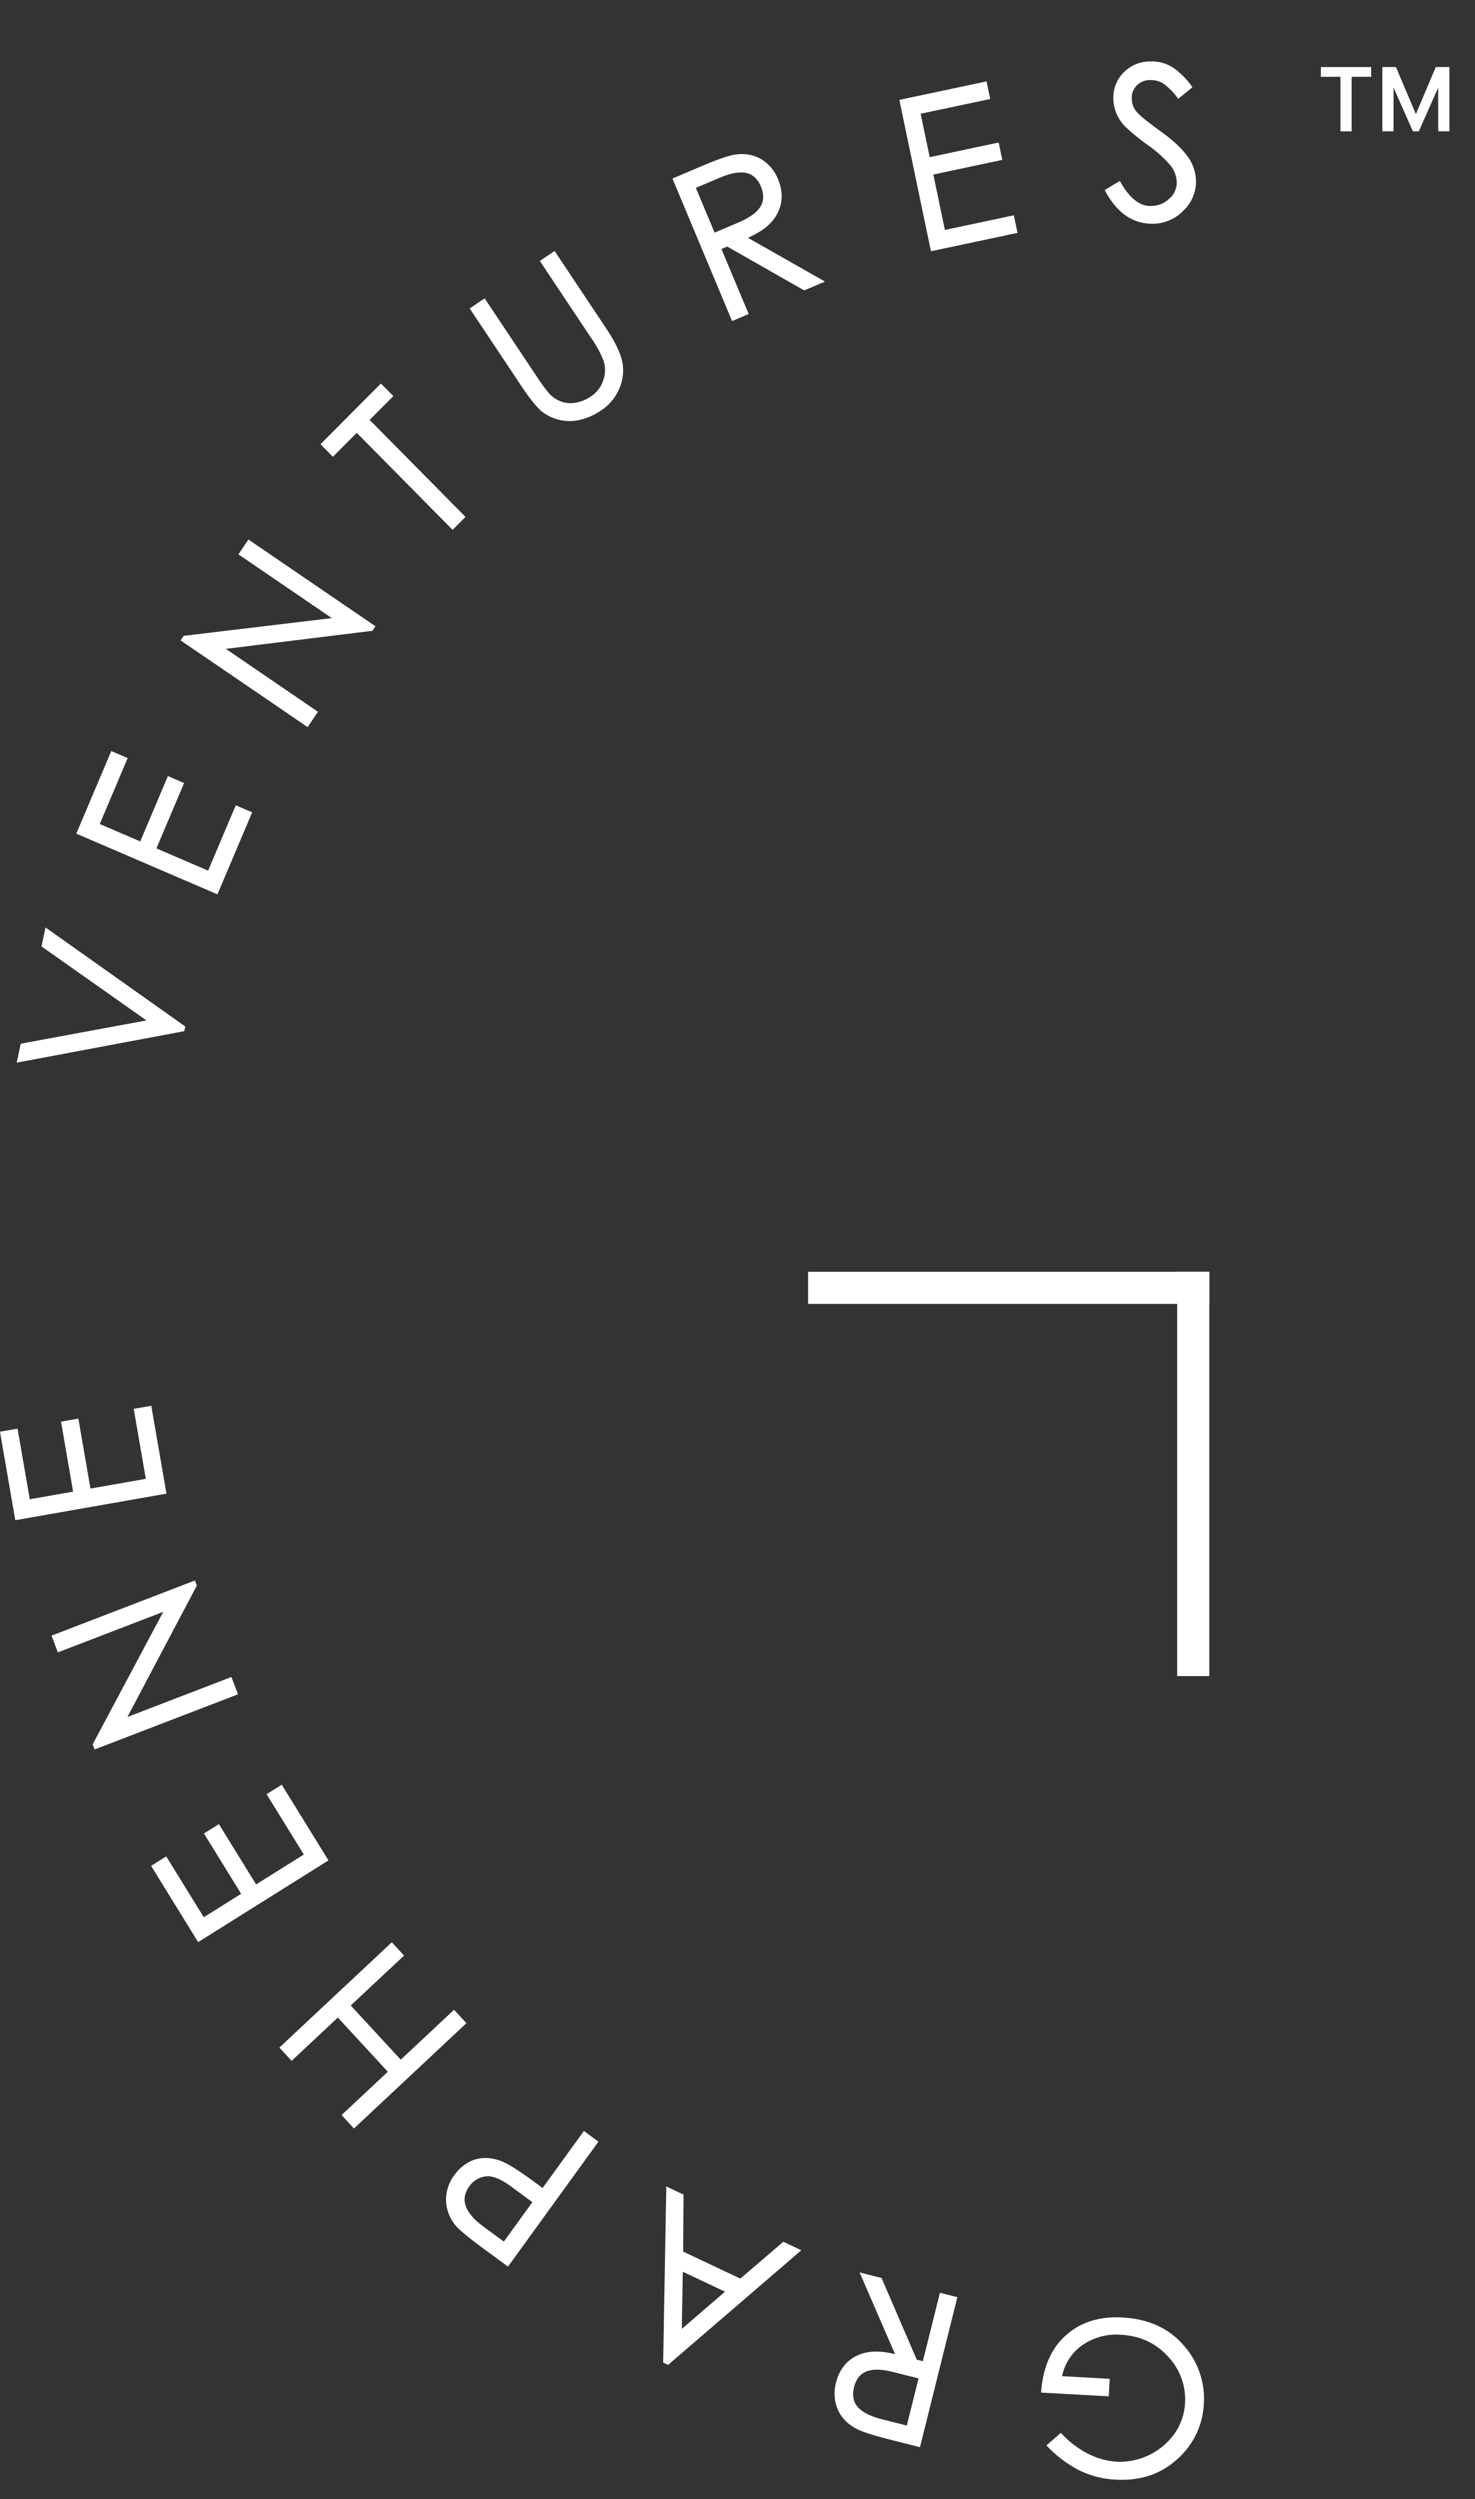 <svg xmlns="http://www.w3.org/2000/svg" width="72" height="122" fill="none"><rect width="100%" height="100%" fill="#333333" stroke="none"/><path fill="#fff" fill-rule="evenodd" d="m54.122 116.983.046-.854-2.324-.128a2.435 2.435 0 0 1 1.024-1.539 2.91 2.91 0 0 1 1.846-.483c.944.051 1.714.409 2.309 1.072a3.03 3.03 0 0 1 .823 2.261 2.85 2.85 0 0 1-.51 1.49 3.293 3.293 0 0 1-2.783 1.377 3.62 3.62 0 0 1-1.471-.406 4.665 4.665 0 0 1-1.296-1.005l-.707.611c.456.49.992.899 1.585 1.208a4.511 4.511 0 0 0 1.8.465c1.203.066 2.206-.269 3.01-1.007a3.838 3.838 0 0 0 1.29-2.704 3.897 3.897 0 0 0-.99-2.849c-.719-.835-1.717-1.287-2.994-1.357-1.115-.061-2.032.23-2.752.872-.72.642-1.122 1.574-1.209 2.795l3.303.181Zm-10.43-2.056c-.772-.196-1.408-.164-1.908.096-.5.259-.826.693-.977 1.3-.08.301-.09.616-.03.922.054.283.175.549.353.776.187.23.42.418.684.551.28.145.815.318 1.607.519l1.485.377 1.827-7.324-.851-.215-.834 3.341-.297-.075-1.72-3.988-1.07-.271 1.73 3.991Zm.572 3.484-1.187-.3c-.575-.146-.974-.345-1.2-.596-.224-.252-.286-.579-.186-.984.101-.403.313-.661.636-.774.323-.114.774-.093 1.353.061l1.159.293-.575 2.3Zm-11.893-3.074.24.113 6.504-5.596-.878-.416-2.1 1.8-2.79-1.319.019-2.782-.841-.397-.154 8.597Zm3.02-3.462-2.109 1.818.047-2.791 2.061.973Zm-6.18-7.323-.709-.521-2.014 2.783-.363-.267c-.698-.513-1.206-.842-1.523-.986a2.175 2.175 0 0 0-.914-.212 1.708 1.708 0 0 0-.826.216 2.074 2.074 0 0 0-.683.621 2.06 2.06 0 0 0-.374.848 1.89 1.89 0 0 0 .04.861c.077.273.21.527.39.746.179.216.62.584 1.324 1.101l1.238.91 4.415-6.1Zm-4.617 4.879-.99-.728c-.923-.679-1.156-1.336-.697-1.969a1.137 1.137 0 0 1 .814-.487c.337-.041.78.148 1.326.567l.94.692-1.393 1.925Zm-10.956-9.473.597.648 2.257-2.113 2.439 2.646-2.257 2.114.604.656 5.489-5.14-.604-.655-2.602 2.436-2.44-2.647 2.603-2.435-.598-.649-5.488 5.139Zm-6.262-8.869 2.297 3.722 6.36-3.99-2.28-3.695-.74.463 1.818 2.945-2.33 1.46-1.816-2.945-.73.458 1.817 2.945-1.825 1.144-1.833-2.97-.738.463Zm-4.86-11.24.309.817 5.144-1.979-3.445 6.468.095.25 6.998-2.692-.32-.846L6.22 83.82l3.389-6.414-.094-.25-7 2.693ZM0 69.894l.746 4.32 7.38-1.297-.742-4.289-.856.15.59 3.417-2.702.475-.59-3.416-.847.148.59 3.417-2.116.372-.596-3.447-.857.15Zm2.025-23.692 5.123 3.613-6.135 1.136-.197.925 8.177-1.536.049-.23-6.82-4.833-.197.925Zm3.407-9.537-1.707 4.032 6.889 2.963 1.695-4.003-.8-.344-1.35 3.19-2.524-1.086 1.351-3.19-.79-.34-1.35 3.19-1.977-.85 1.363-3.218-.8-.344Zm6.694-10.326-.487.724 4.558 3.112-7.232.866-.149.222 6.201 4.234.504-.749-4.498-3.072 7.155-.882.149-.221-6.201-4.235Zm6.468-7.616-2.951 2.963.607.614 1.164-1.17 4.678 4.736.63-.632-4.678-4.735 1.157-1.161-.607-.615Zm8.478-6.471-.72.488 2.51 3.767c.248.348.452.725.606 1.123.093.3.088.622-.015.918a1.498 1.498 0 0 1-.613.807c-.232.163-.5.27-.782.31-.247.04-.5.009-.73-.089a1.484 1.484 0 0 1-.543-.39 9.42 9.42 0 0 1-.618-.854l-2.51-3.767-.73.493 2.51 3.768c.431.645.768 1.065 1.012 1.26a2.188 2.188 0 0 0 1.85.413 3.004 3.004 0 0 0 1.043-.465c.413-.267.731-.657.91-1.114.171-.415.21-.873.112-1.311-.1-.426-.36-.956-.783-1.59l-2.509-3.767Zm9.433-.645c.733-.312 1.222-.723 1.466-1.234.245-.51.246-1.054.005-1.63a2.067 2.067 0 0 0-.527-.756 1.776 1.776 0 0 0-.745-.405 2.077 2.077 0 0 0-.876-.025c-.31.053-.84.24-1.593.56l-1.411.6 2.912 6.957.81-.344-1.33-3.174.282-.12 3.756 2.141 1.016-.432-3.765-2.137Zm-2.538-2.435 1.129-.48c.545-.232.983-.316 1.313-.252.33.065.575.29.736.673.16.383.145.718-.045 1.004-.19.286-.563.543-1.117.772l-1.1.468-.916-2.185Zm14.19-5.198-4.256.903 1.542 7.388 4.226-.896-.18-.858-3.366.715-.564-2.705 3.366-.715-.177-.848-3.366.715-.443-2.12 3.397-.72-.18-.86Zm10.05.285a3.81 3.81 0 0 0-.933-.95 1.887 1.887 0 0 0-1.107-.308 1.795 1.795 0 0 0-1.324.542 1.742 1.742 0 0 0-.496 1.282c.01.508.217.993.577 1.352.339.321.7.617 1.08.886.408.283.78.613 1.108.984.204.24.32.541.33.856a1.043 1.043 0 0 1-.366.8 1.31 1.31 0 0 1-.903.354c-.552.009-1.055-.4-1.51-1.224l-.738.445c.582 1.112 1.37 1.66 2.364 1.644a2.074 2.074 0 0 0 1.475-.637 1.946 1.946 0 0 0 .616-1.459 2.075 2.075 0 0 0-.426-1.21c-.279-.381-.715-.786-1.31-1.213-.595-.427-.976-.736-1.144-.925a1.013 1.013 0 0 1-.255-.672.834.834 0 0 1 .25-.638.896.896 0 0 1 .64-.258c.236-.009.47.054.67.18.274.207.512.455.707.737l.695-.568Z" clip-rule="evenodd"/><path fill="#fff" d="M59.03 62.087H39.446v1.567H59.03v-1.567Z"/><path fill="#fff" fill-rule="evenodd" d="M57.462 62.087h1.568v19.737h-1.568V62.087Z" clip-rule="evenodd"/><path fill="#fff" d="m68.969 6.41-1.39-3.137h.563l.972 2.3.971-2.3h.563l-1.39 3.136h-.29Zm-1.492 0V3.272h.546v3.136h-.546Zm2.727 0V3.272h.546v3.136h-.546Zm-4.772 0V3.544h.545V6.41h-.545Zm-.955-2.66v-.477h2.455v.477h-2.455Z"/></svg>
